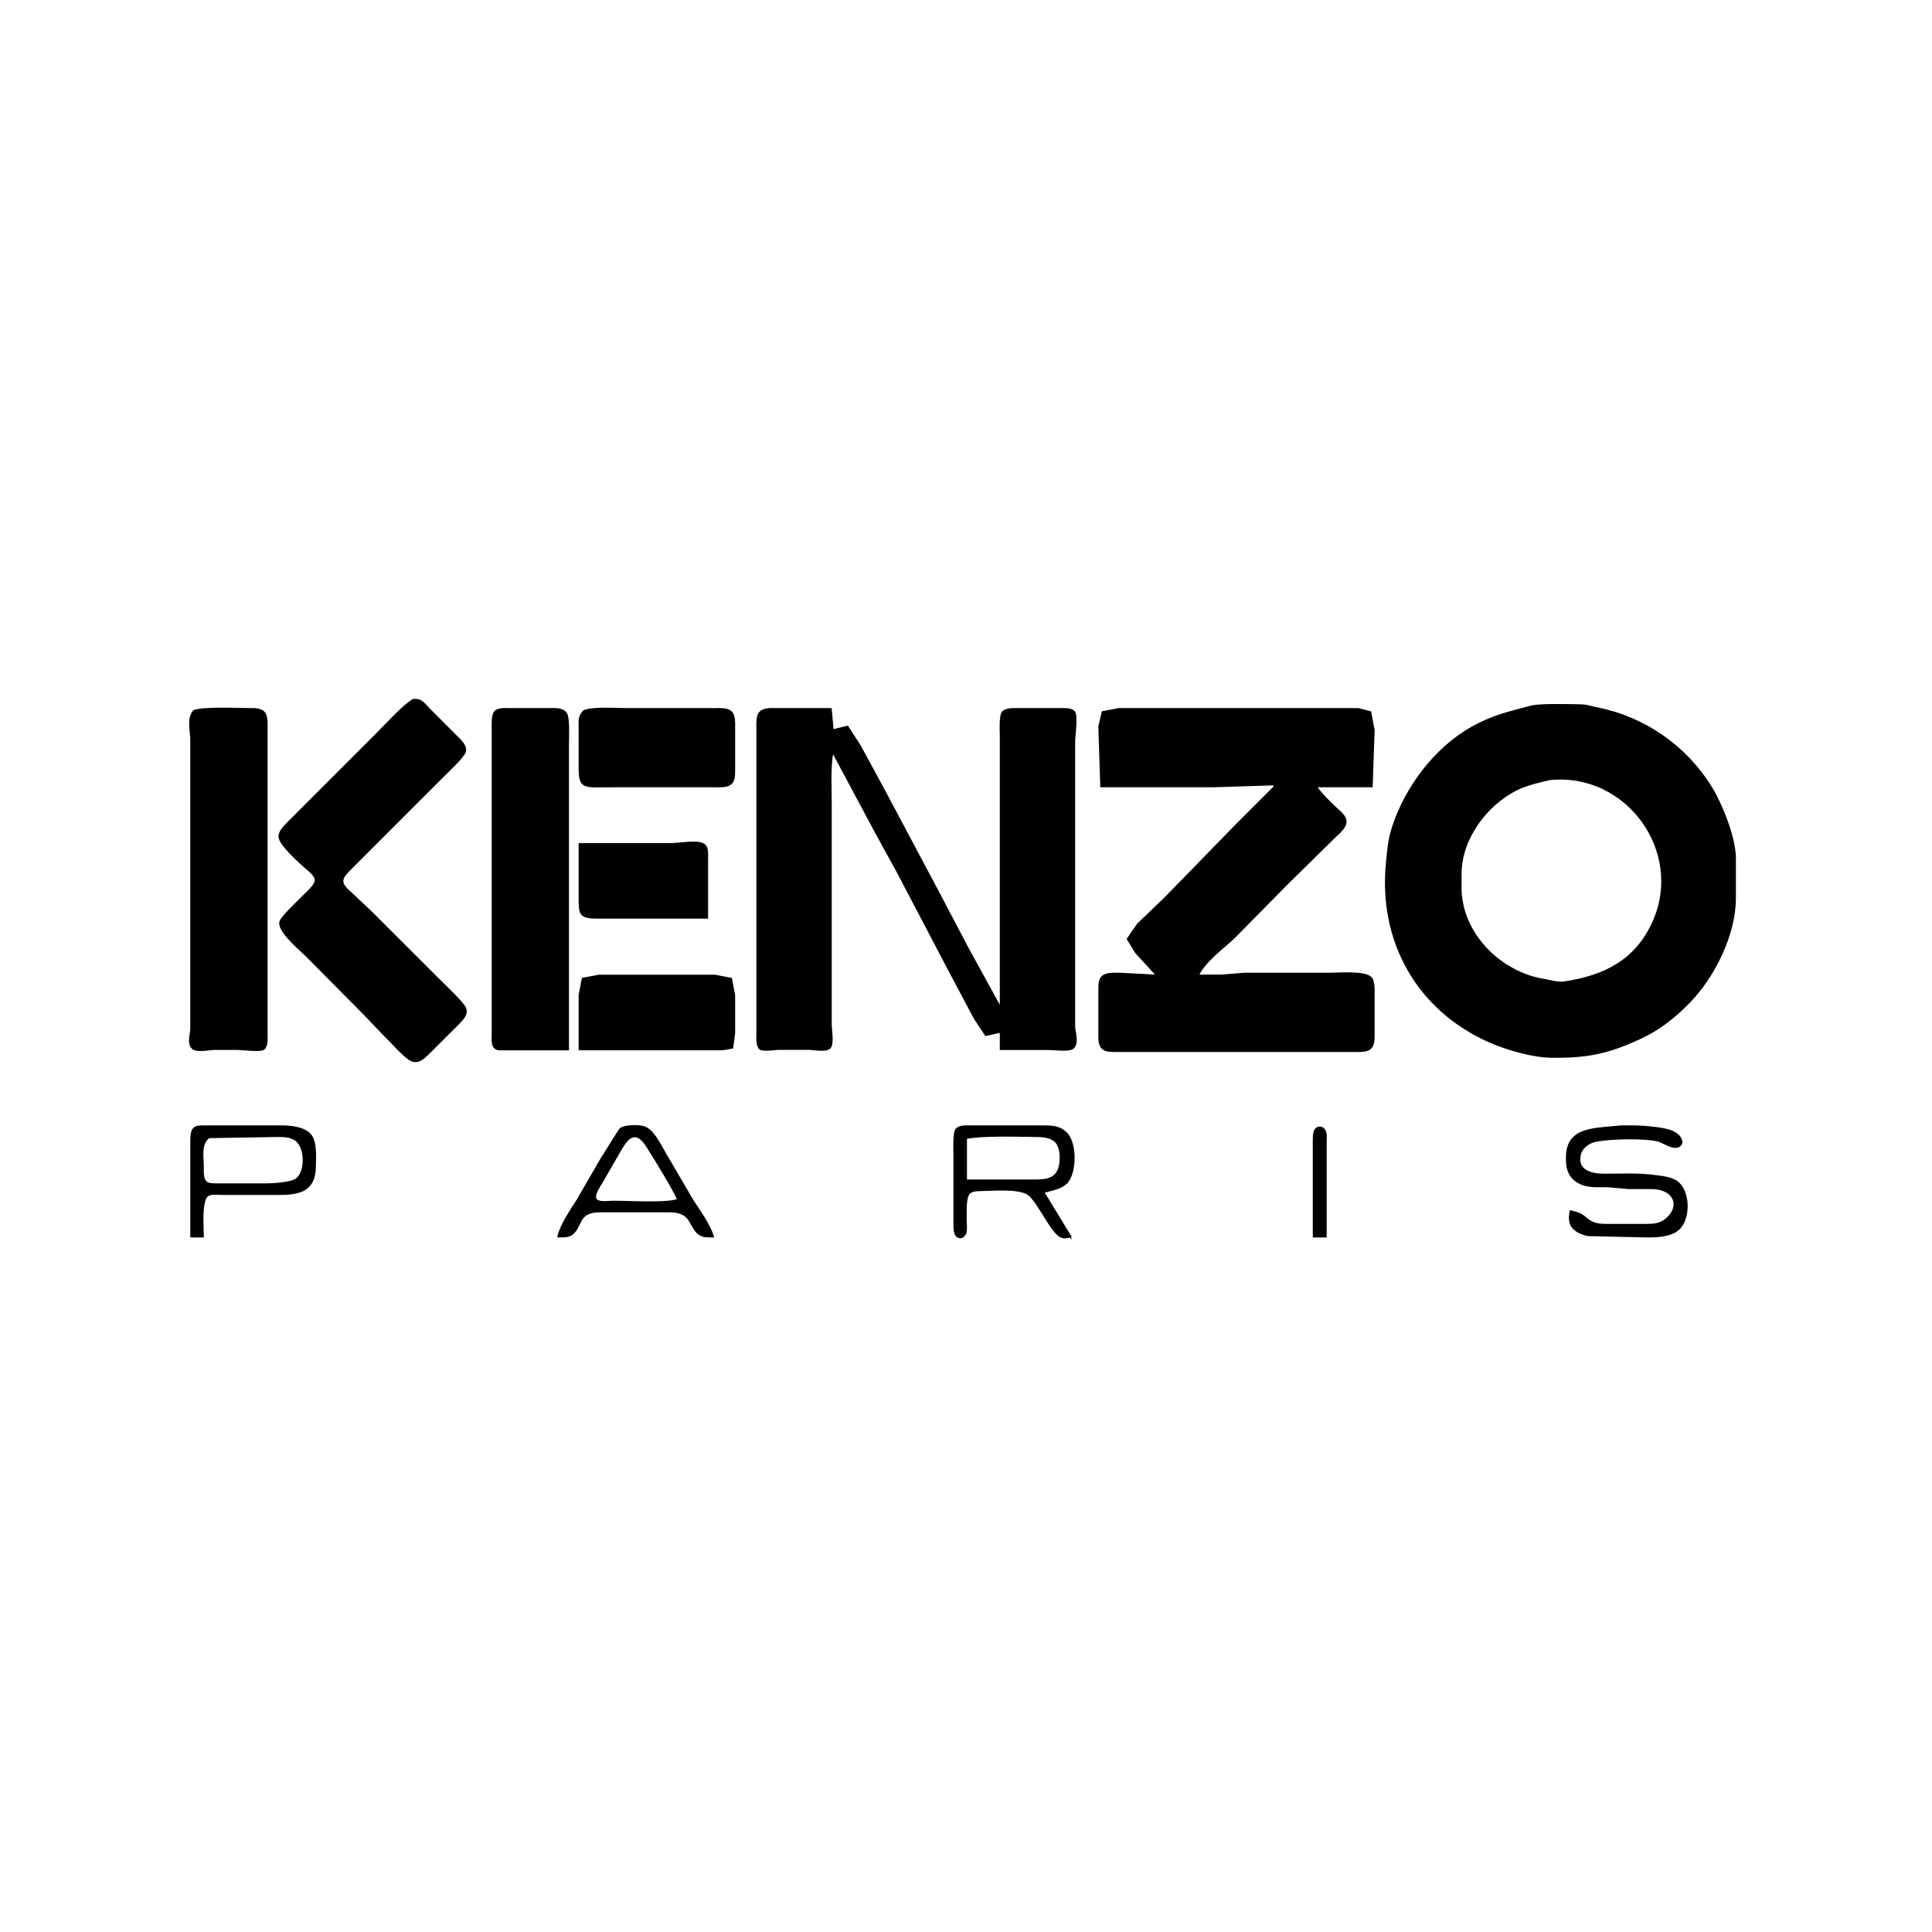 <svg height="150" viewBox="0 0 1000 562" width="150" xmlns="http://www.w3.org/2000/svg"><g stroke="#000"><path d="m213.96 143.25c4.35-.27 5.11 1.76 8.08 4.77 0 0 13.96 13.98 13.96 13.98 1.93 1.97 5.44 4.89 4.66 8-.69 2.79-11.06 12.4-13.66 15 0 0-35 35-35 35s-10.98 11-10.98 11c-1.44 1.51-3.82 3.76-3.82 6 0 2.29 2.28 4.29 3.82 5.72 0 0 10.94 10.28 10.94 10.28s35.04 35 35.04 35c2.66 2.66 12.88 12.24 13.83 15 1.14 3.28-1.8 5.86-3.85 8 0 0-15.98 15.94-15.98 15.94-2.42 2.2-4.57 4.25-8 2.83s-10.65-9.92-14.04-13.05c0 0-9.72-10.2-9.72-10.2s-30.24-30.52-30.24-30.52c-3.31-3.31-15.45-13.31-13.83-18 .98-2.85 11.12-12.22 13.82-15 1.4-1.43 4.11-3.95 4.39-5.99.39-2.87-3.5-5.46-5.38-7.18-3.07-2.8-13.37-11.9-13.37-15.83 0-2.66 2.68-5.21 4.39-7 0 0 11.98-12 11.98-12s34-34 34-34c4.88-4.88 13.51-14.54 18.96-17.75zm579.04 3.34c5.48-1 16.97-.66 23-.59 6.19.08 5.56.62 11 1.7 23.97 4.74 45.29 19.51 58.28 40.3 5.69 9.11 12.57 26.25 12.72 37v21c-.03 18.81-10.99 40.79-24 54-7.44 7.55-15.33 13.8-25 18.27-16.94 7.82-27.43 9.94-46 9.73-9.72-.12-23.13-3.98-32-7.91-37.38-16.56-57.01-51.92-53.17-92.09.66-6.91 1-12.19 3.21-19 6.64-20.47 22.05-40.93 40.96-51.45 11.28-6.28 19.01-7.69 31-10.96zm-692.57 2.43c4.8-1.89 22.38-1.06 28.57-1.02 2.35.02 5.61-.19 7.4 1.6 1.92 1.92 1.59 5.86 1.6 8.4v125 33c0 2.24.41 6.33-1.57 7.94-1.81 1.22-10.53.06-13.43 0h-12c-3.02.1-9.31 1.5-11.4-.55-2.25-2.21-.88-6.58-.62-9.39v-23-102-25c.01-4.94-2-11.14 1.45-14.98zm193.57 175.12h-27-8.87c-3.86-.54-3.12-5.13-3.13-8.14v-129-29c0-2.26-.25-6.62 1.17-8.43 1.57-1.98 5.53-1.57 7.83-1.57h20c2.91.01 7.14-.45 8.98 2.31 1.57 2.36 1.02 12.42 1.02 15.69v38 47zm8.31-175.12c4.89-1.86 16-1.02 21.69-1.02h46c2.54.01 6.48-.32 8.4 1.6s1.59 5.86 1.6 8.4v22c-.04 2.14.04 4.77-1.6 6.4-1.92 1.92-5.86 1.59-8.4 1.6h-53c-14.29 0-16.93 1.44-17-9v-21c.01-4.1-.59-5.87 2.31-8.98zm128.69 20.98c-1.69 6.96-1 19.39-1 27v47 67c.02 3.03 1.39 10.43-.61 12.36-1.88 1.82-7.7.68-10.39.55h-16c-2.19.12-7.85.9-9.43 0-1.98-1.52-1.57-5.76-1.57-7.91v-129-29c.01-2.54-.32-6.48 1.6-8.4s5.86-1.59 8.4-1.6h28s1 11 1 11 7.66-1.85 7.66-1.85 6.34 9.85 6.34 9.85 12.5 23 12.5 23 28.21 53 28.21 53 15.24 29 15.24 29 17.05 31 17.05 31v-66-41-34c0-2.6-.5-10.42.99-12.26 1.61-1.99 5.68-1.73 8.01-1.74h23c1.94.04 4.49-.14 6 1.57 1.55 2.21.01 11.94 0 15.43v121 27c.45 2.98 1.91 8.02-.6 10.36-1.86 1.74-9.5.64-12.4.64h-25v-9s-7.74 1.72-7.74 1.72-5.76-8.72-5.76-8.72-13.27-25-13.27-25-26.76-51-26.76-51-10.45-19-10.45-19-23.02-43-23.02-43zm139 18s-1-31-1-31 1.74-7.4 1.74-7.4 8.26-1.6 8.26-1.6h101 23s6.26 1.6 6.26 1.6 1.74 9.4 1.74 9.4-1 29-1 29h-29c3.27 4.57 6.92 7.99 10.98 11.83 1.76 1.67 4.28 3.55 4.48 6.17.21 2.86-2.63 5.26-4.5 7.05 0 0-13.24 12.99-13.24 12.99s-13.44 13.24-13.44 13.24-26.28 26.68-26.28 26.68c-6.19 5.92-15.33 12.28-19 20h12s12-.96 12-.96h44c4.59 0 19.26-1.3 21.83 2.43 1.41 2.05 1.17 6.12 1.17 8.57v20c-.02 2.35.19 5.61-1.6 7.4-1.92 1.92-5.86 1.59-8.4 1.6h-101-23c-2.14-.04-4.77.04-6.4-1.6-1.92-1.92-1.59-5.86-1.6-8.4v-22c.04-2.14-.04-4.77 1.6-6.4 2-2 6.72-1.63 9.4-1.6 0 0 19 1 19 1s-10.98-12-10.98-12-4.28-7-4.28-7 5.19-7.54 5.19-7.54 14.03-13.46 14.03-13.46 37.04-38 37.04-38 20-20 20-20-1-1-1-1-31 1-31 1zm232-3.68c-5.25 1.13-12.23 2.87-17 5.26-15.81 7.9-28.78 25.36-29 43.42v8c.31 23.42 20.55 43.49 43 47.13 3.65.59 7.27 1.9 11 1.32 20.7-3.21 36.93-11.24 45.9-31.45 16.25-36.58-14.11-78.02-53.9-73.68zm-502 33.54h47c3.94.09 13.7-1.73 16.69 0 2.86 1.14 2.3 5.46 2.31 8.14v30h-57c-8.74-.06-8.98-1.76-9-10zm0 106.27v-28.13s1.6-8.4 1.6-8.4 8.4-1.6 8.4-1.6h60s8.4 1.6 8.4 1.6 1.6 8.4 1.6 8.4v20s-.99 7.25-.99 7.25-5.01.88-5.01.88h-37z"/><path d="m99 421v-50c.14-7.49 2.26-6.99 9-7h38c4.52.06 11.32.68 14.49 4.28 3.29 3.73 2.57 11.9 2.51 16.72-.17 11.94-7.66 13.95-18 14h-20-10c-2.22-.02-5.98-.58-7.74.89-3.46 2.9-2.26 16.5-2.26 21.11zm190 0c1.46-6.13 6.64-13.54 10.05-19 0 0 12.15-21 12.15-21s9.7-15.43 9.7-15.43c2.24-2.04 9.25-1.99 12.08-1.26 5.03 1.3 8.65 9.41 11.22 13.69 0 0 14.03 24 14.03 24 3.78 6.07 8.6 12.15 10.77 19-2.13-.03-4.75.15-6.62-1.02-5.71-3.57-3.52-11.76-15.38-11.98h-37c-11.65.22-8.77 8.4-14.39 11.98-1.83 1.17-4.51.99-6.61 1.02zm265-.03c-1.98.43-2.92.91-4.96 0-4.8-2.27-11.06-17.03-16.34-21.54-4.47-3.81-18.65-2.54-24.7-2.43-2.14.04-4.77-.04-6.4 1.6-2.36 2.36-1.59 11-1.76 14.4.16 1.43.22 4.59 0 5.85-1.1 3.21-4.04 3.27-5.24.83-.73-1.46-.6-4.98-.6-6.68v-34c0-2.77-.5-11.48 1.02-13.4 1.57-1.98 5.68-1.6 7.98-1.6h37c4.43.02 8.31.08 11.72 3.39 5.31 5.14 5.16 19.96.63 25.39-2.79 3.34-8.28 4.04-12.35 5.22 0 0 14 22.97 14 22.97zm126 .03v-49c.01-1.76-.14-4.98 1.02-6.38 1.56-1.9 5.86-1.66 5.17 5.38v50zm133-13c8.42 1.81 6.46 4 12 6.11 2.69 1.02 6.15.89 9 .89h18c4.32-.06 7.48-.22 10.89-3.28 7.27-6.48 4.05-15.55-7.89-15.76h-12s-11-.96-11-.96c-3.65-.02-8.58.27-12-.8-5.48-1.72-8.48-5.5-8.9-11.2-1.08-14.39 6.83-16.96 18.9-18.17 0 0 9-.83 9-.83h6c4.97.01 16.74.79 20.96 2.92 4.81 2.43 5.44 6.28 2.71 7.44-3.06 1.3-7.25-2.11-10.67-3.05-7.27-1.67-23.5-1.28-31 0-4.23.57-8.44 3.24-9.34 7.69-1.65 8.15 6.27 9.97 12.34 10 8.98.05 18.09-.54 27 .73 3.58.51 7.87.82 10.89 2.99 6.64 4.78 6.83 19.33.72 24.58-3.93 3.38-10.7 3.69-15.61 3.7 0 0-31-.68-31-.68-6.98-1.61-10.75-4.86-9-12.32zm-462-6c-1.92-5.01-12.21-21.67-15.62-27-1.73-2.72-4.43-6.94-8.29-5.6-2.51.88-4.56 4.43-5.89 6.6 0 0-9.8 17-9.8 17-1.17 1.96-4.27 6.3-3.16 8.6 1.12 2.3 6.56 1.43 8.76 1.4 7.7-.07 28.02 1.29 34-1zm-242.85-32.4c-4.65 3.24-3.18 10.29-3.15 15.4.01 2.66-.39 7.01 2.43 8.43 1.42.71 4.91.57 6.57.57h24c3.68-.02 12.82-.49 15.61-2.74 5.07-4.08 4.7-16.78-.72-20.41-2.65-1.77-5.83-1.81-8.89-1.85 0 0-35.85.6-35.85.6zm391.85 22.4h37c7.15-.1 11.32-2.2 11.9-10 .27-3.57-.08-8.46-3.18-10.77-2.76-2.07-6.43-2.19-9.72-2.23-10-.12-26.69-.67-36 1z"/></g></svg>
